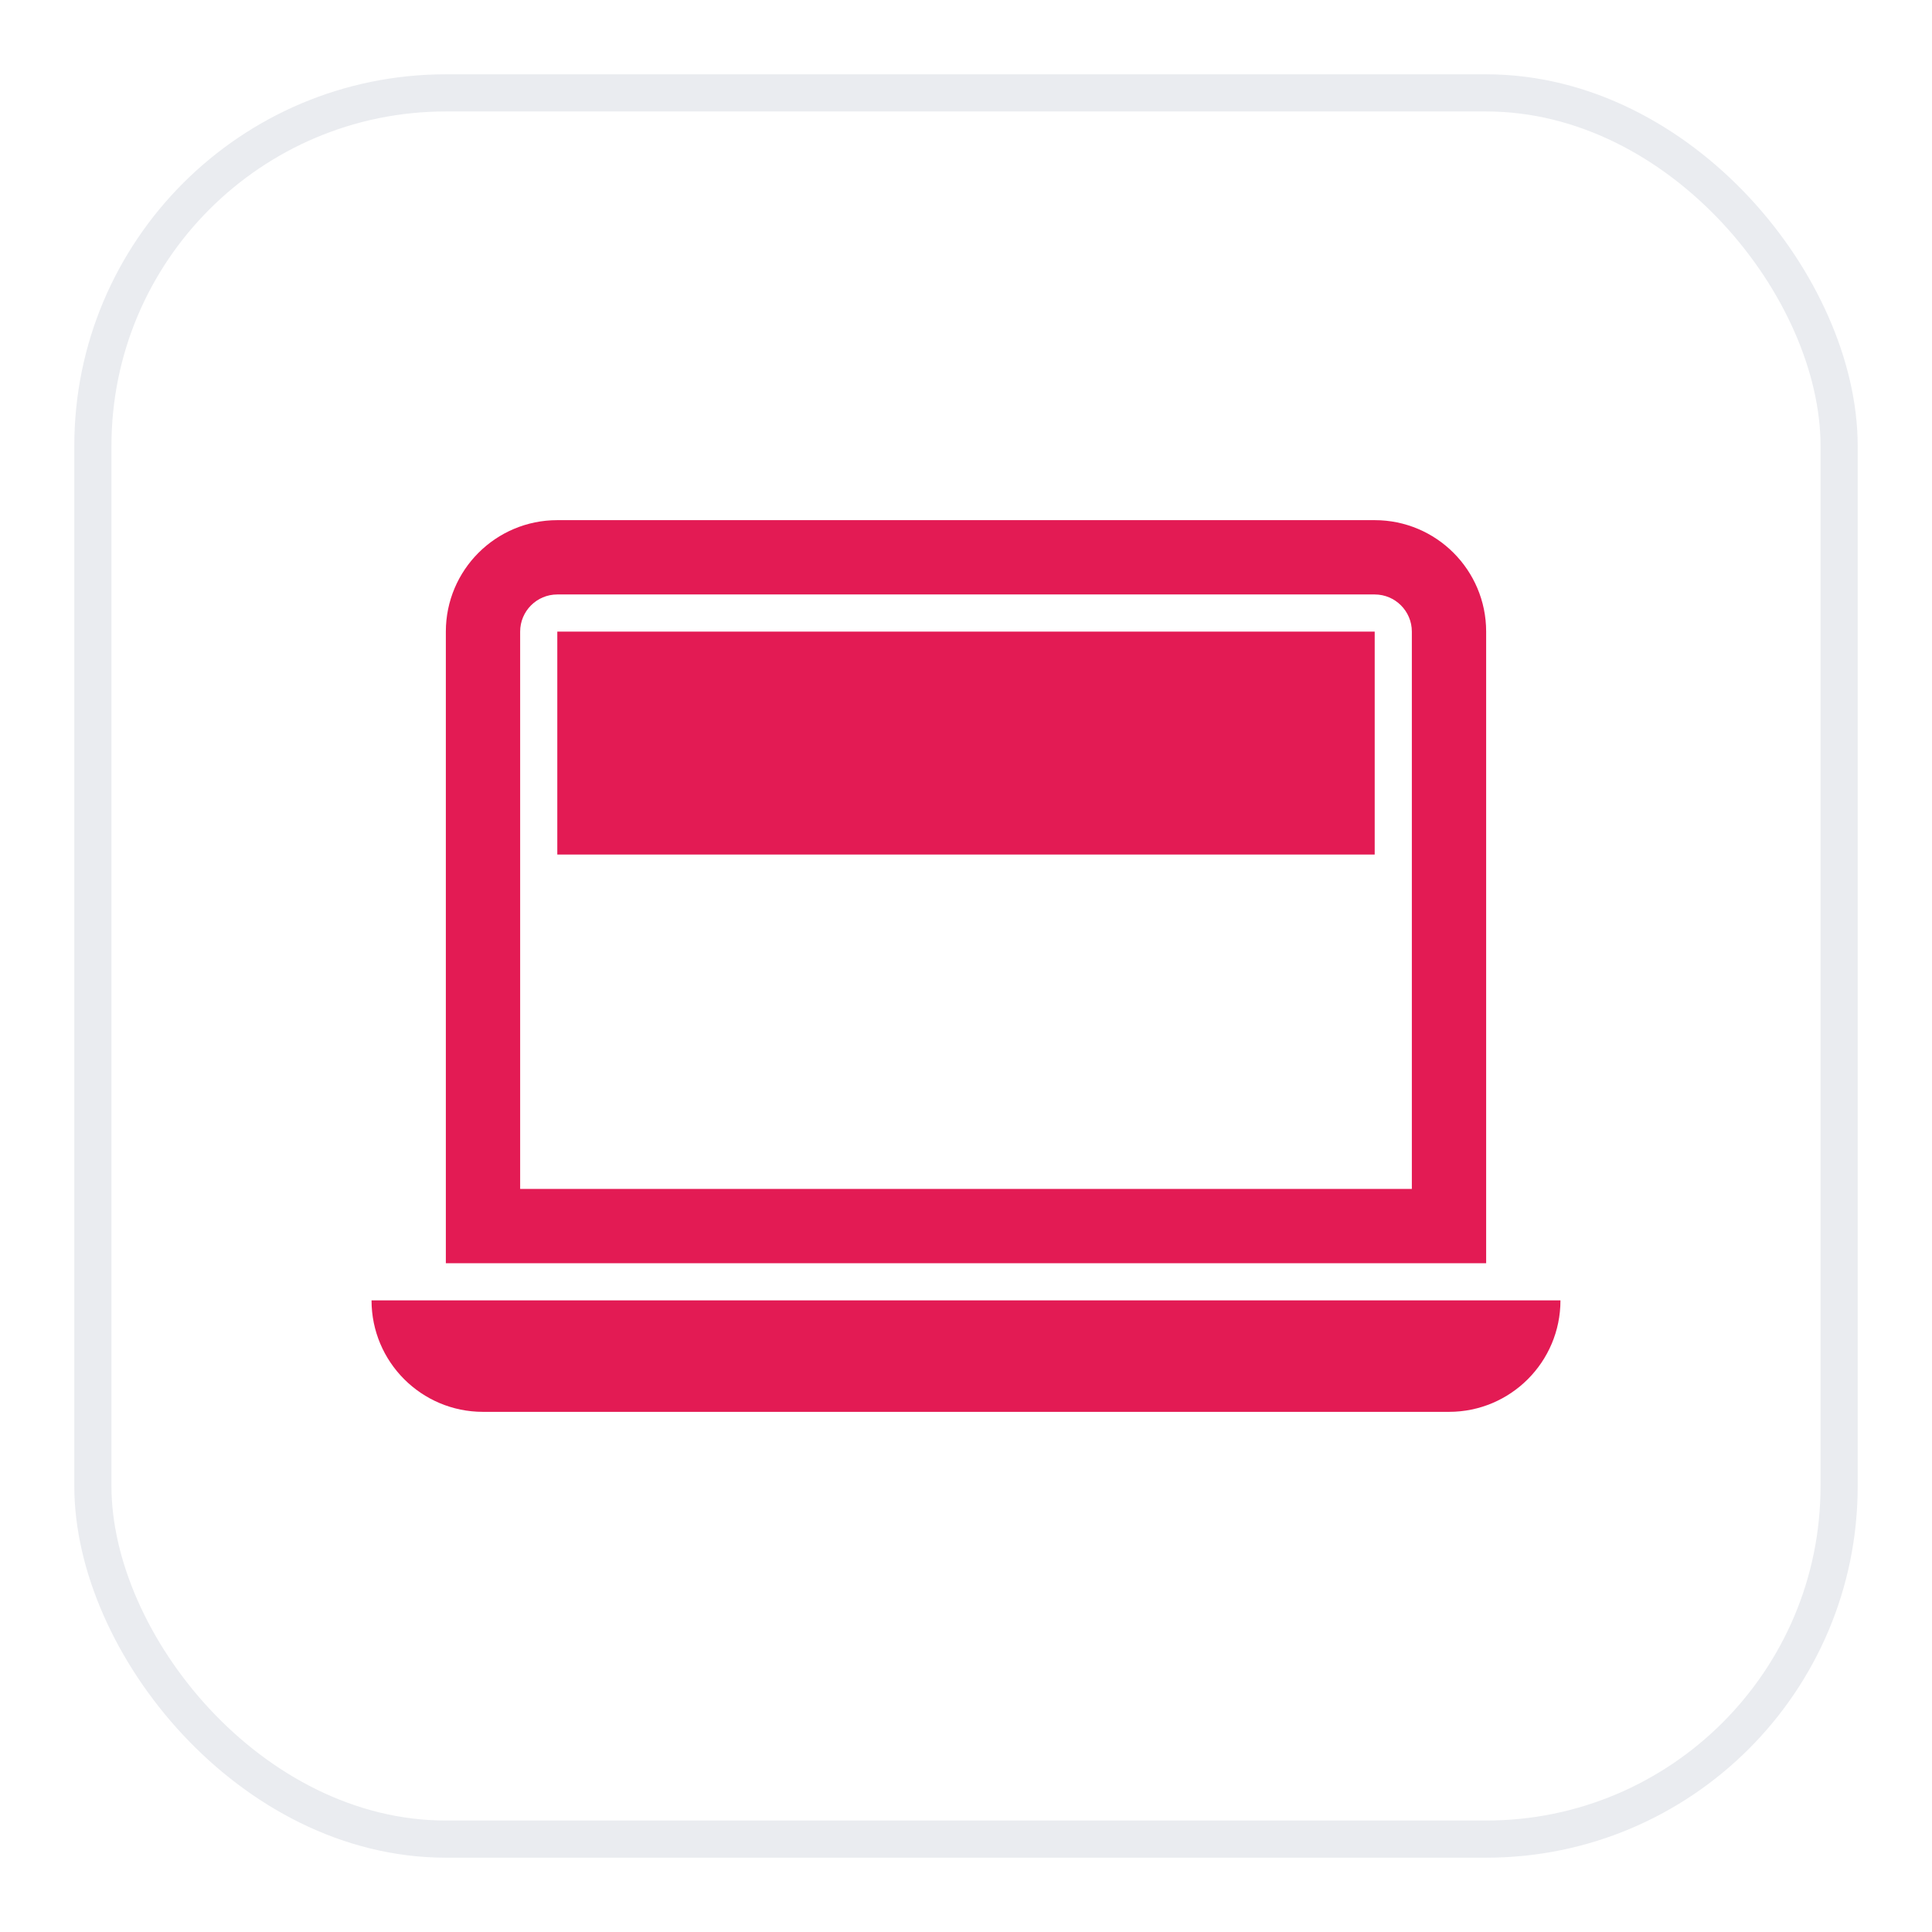 <?xml version="1.0" encoding="UTF-8"?> <svg xmlns="http://www.w3.org/2000/svg" width="52" height="52" viewBox="0 0 52 52" fill="none"><g filter="url(#filter0_d_28_20226)"><rect x="2" y="1" width="48" height="48" rx="10" fill="white"></rect><rect x="2.5" y="1.5" width="47" height="47" rx="9.5" stroke="#EAECF0"></rect><path d="M37 15C37.552 15 38 15.448 38 16V31H14V16C14 15.448 14.448 15 15 15H37ZM15 13C13.343 13 12 14.343 12 16V33H40V16C40 14.343 38.657 13 37 13H15Z" fill="#E31B54"></path><path d="M10 34H42C42 35.657 40.657 37 39 37H13C11.343 37 10 35.657 10 34Z" fill="#E31B54"></path><path d="M37 16H15V22H37V16Z" fill="#E31B54"></path></g><defs><filter id="filter0_d_28_20226" x="0" y="0" width="52" height="52" filterUnits="userSpaceOnUse" color-interpolation-filters="sRGB"><feFlood flood-opacity="0" result="BackgroundImageFix"></feFlood><feColorMatrix in="SourceAlpha" type="matrix" values="0 0 0 0 0 0 0 0 0 0 0 0 0 0 0 0 0 0 127 0" result="hardAlpha"></feColorMatrix><feOffset dy="1"></feOffset><feGaussianBlur stdDeviation="1"></feGaussianBlur><feColorMatrix type="matrix" values="0 0 0 0 0.063 0 0 0 0 0.094 0 0 0 0 0.157 0 0 0 0.05 0"></feColorMatrix><feBlend mode="normal" in2="BackgroundImageFix" result="effect1_dropShadow_28_20226"></feBlend><feBlend mode="normal" in="SourceGraphic" in2="effect1_dropShadow_28_20226" result="shape"></feBlend></filter></defs></svg> 